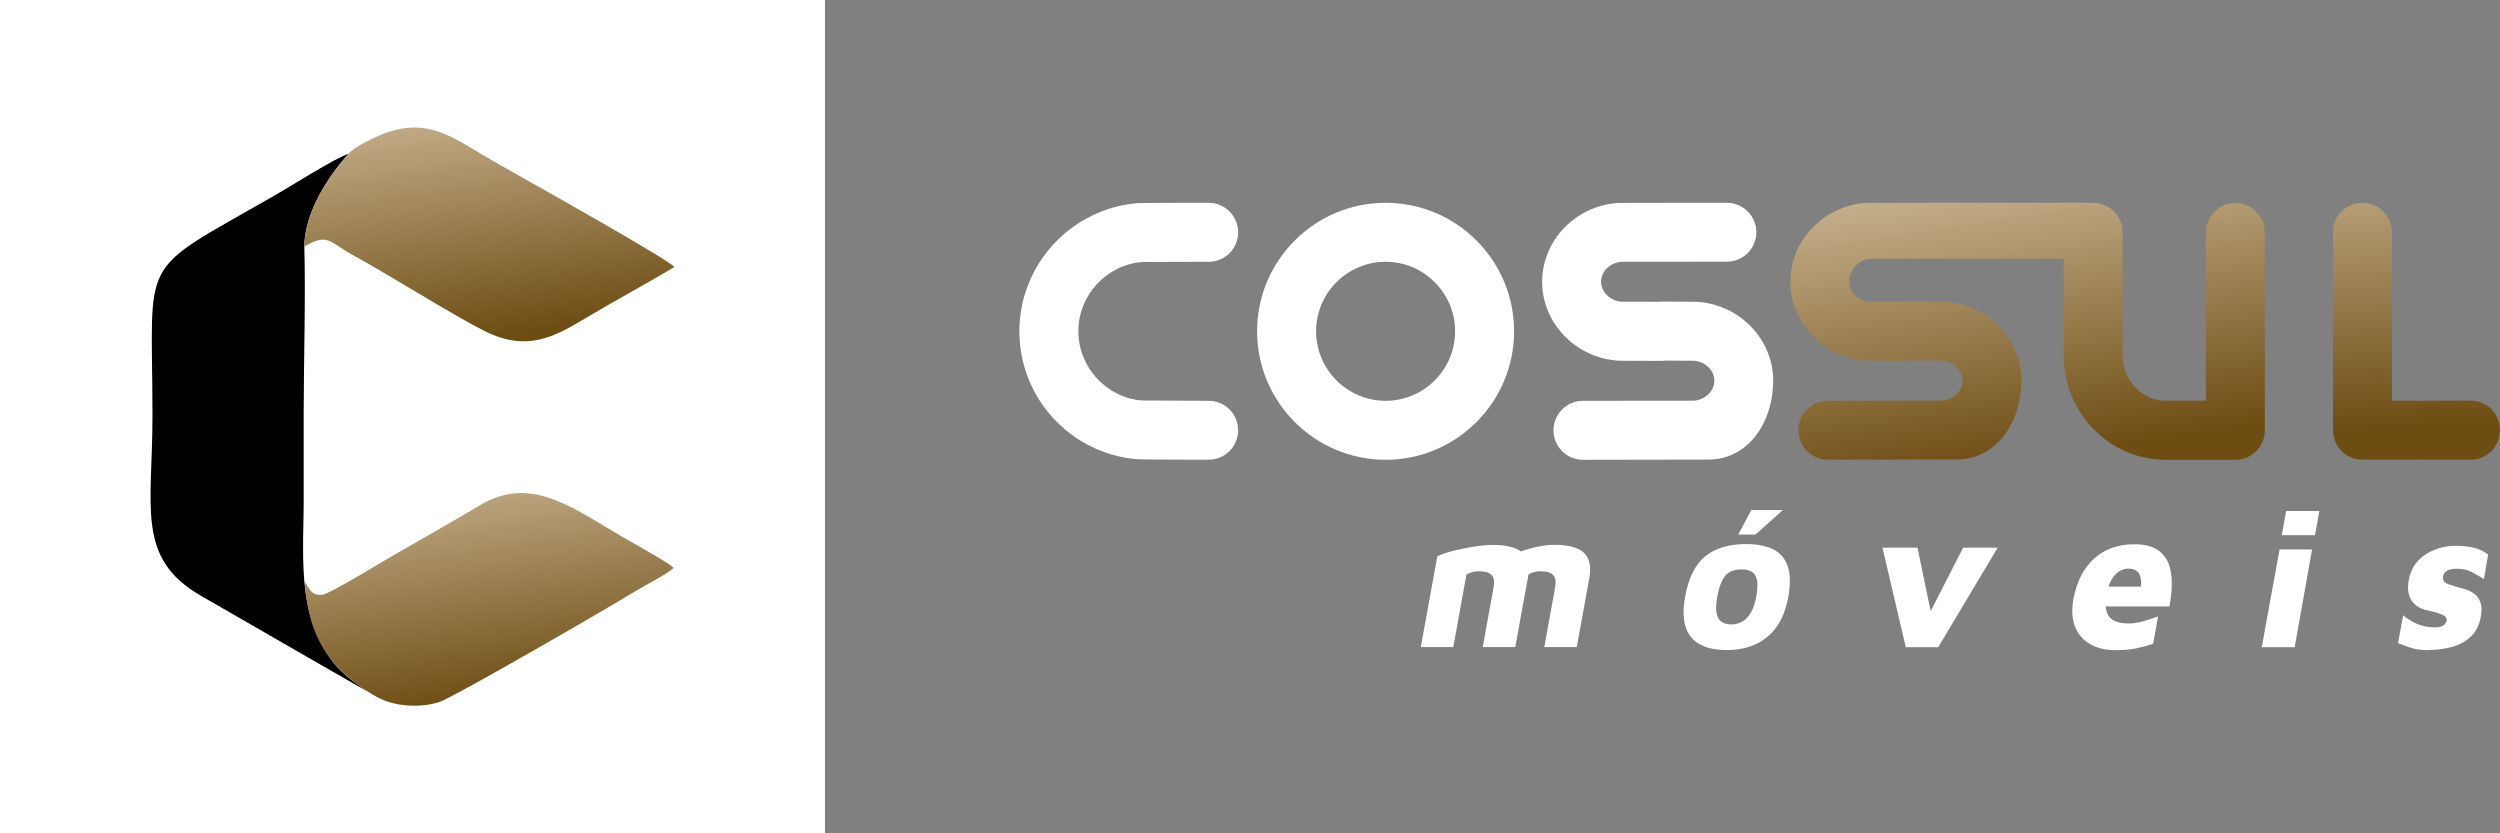 <?xml version="1.0" encoding="UTF-8"?>
<!DOCTYPE svg PUBLIC "-//W3C//DTD SVG 1.1//EN" "http://www.w3.org/Graphics/SVG/1.1/DTD/svg11.dtd">
<!-- Creator: CorelDRAW 2019 (64 Bit) -->
<svg xmlns="http://www.w3.org/2000/svg" xml:space="preserve" width="25.4mm" height="8.467mm" version="1.1" style="shape-rendering:geometricPrecision; text-rendering:geometricPrecision; image-rendering:optimizeQuality; fill-rule:evenodd; clip-rule:evenodd"
viewBox="0 0 236.1 78.7"
 xmlns:xlink="http://www.w3.org/1999/xlink"
 xmlns:xodm="http://www.corel.com/coreldraw/odm/2003">
 <rect x="0" y="0" width="236.1" height="78.7" fill="#808080" stroke="none"/>
 <defs>
  <style type="text/css">
   <![CDATA[
    .fil4 {fill:black}
    .fil0 {fill:white}
    .fil2 {fill:white;fill-rule:nonzero}
    .fil5 {fill:url(#id0)}
    .fil6 {fill:url(#id1)}
    .fil1 {fill:url(#id2);fill-rule:nonzero}
    .fil3 {fill:url(#id3);fill-rule:nonzero}
   ]]>
  </style>
  <linearGradient id="id0" gradientUnits="userSpaceOnUse" x1="64.45" y1="63.63" x2="60.29" y2="35.11">
   <stop offset="0" style="stop-opacity:1; stop-color:#6E4D13"/>
   <stop offset="1" style="stop-opacity:1; stop-color:#E0CEB2"/>
  </linearGradient>
  <linearGradient id="id1" gradientUnits="userSpaceOnUse" xlink:href="#id0" x1="64.52" y1="29.2" x2="60.35" y2="0.55">
  </linearGradient>
  <linearGradient id="id2" gradientUnits="userSpaceOnUse" xlink:href="#id0" x1="236.47" y1="39.77" x2="234.59" y2="5.33">
  </linearGradient>
  <linearGradient id="id3" gradientUnits="userSpaceOnUse" xlink:href="#id0" x1="214.97" y1="39.77" x2="209.62" y2="5.32">
  </linearGradient>
 </defs>
 <g id="Camada_x0020_1">
  <g id="_1978771042688">
   <polygon class="fil0" points="-0,0 77.91,0 77.91,78.7 -0,78.7 "/>
   <path class="fil1" d="M233.39 37.84l-4.52 0c-0.12,0 -0.24,0.01 -0.36,0.03 -0.12,-0.02 -0.24,-0.03 -0.36,-0.03l-2.26 0 0 -15.9c0,-1.54 -1.25,-2.79 -2.78,-2.79 -1.54,0 -2.78,1.24 -2.78,2.79l0 18.69c0,1.54 1.24,2.78 2.78,2.78 0.09,0 0.18,-0 0.26,-0.01 0.08,0.01 0.17,0.01 0.26,0.01l4.52 0c0.12,0 0.24,-0.01 0.36,-0.02 0.12,0.02 0.24,0.02 0.36,0.02l4.52 0c1.49,0 2.71,-1.25 2.71,-2.79 0,-1.53 -1.21,-2.78 -2.71,-2.78z"/>
   <path class="fil2" d="M160.39 28.5c-0.13,-0.01 -0.24,-0.01 -3.45,-0.02l0 0c-0.13,0 -0.25,0.01 -0.37,0.02 -1.53,0 -3.11,0 -3.48,-0.01 -1.06,-0.11 -1.88,-0.93 -1.88,-1.89 0,-0.96 0.82,-1.78 1.9,-1.88 0.75,-0.01 6.3,-0.01 9.98,-0.01 1.54,0 2.78,-1.25 2.78,-2.78 0,-1.54 -1.25,-2.78 -2.78,-2.78l0 0c-10.09,0 -10.18,0.01 -10.31,0.02 -4,0.27 -7.14,3.55 -7.14,7.44 0,3.87 3.11,7.14 7.08,7.44 0.13,0.02 0.24,0.02 4.28,0.03l0 0c0.12,0 0.24,-0.01 0.36,-0.03 1.17,0 2.35,0.01 2.66,0.02 1.06,0.1 1.88,0.92 1.88,1.88 0,0.97 -0.82,1.78 -1.9,1.89 -0.79,0.01 -6.45,0.01 -10.51,0.01 -1.53,0 -2.78,1.25 -2.78,2.79 0,1.54 1.25,2.78 2.78,2.78l0 0c0,0 11.73,-0.02 11.85,-0.02 3.79,0 6.12,-3.55 6.12,-7.45 0,-3.87 -3.11,-7.14 -7.08,-7.44z"/>
   <path class="fil2" d="M114.15 37.85c-0.65,0 -5.67,-0.02 -6.34,-0.03 -3.35,-0.29 -5.97,-3.16 -5.97,-6.54 0,-3.4 2.65,-6.27 6.03,-6.54 0.65,-0.01 5.82,-0.02 6.28,-0.02 1.54,0 2.78,-1.25 2.78,-2.78 0,-1.54 -1.25,-2.79 -2.78,-2.79 -0.07,0 -6.24,0 -6.63,0.03 -6.31,0.46 -11.25,5.77 -11.25,12.1 0,3.07 1.15,6 3.23,8.25 2.08,2.23 4.89,3.6 7.92,3.84 0.43,0.04 6.66,0.04 6.73,0.04 1.54,0 2.78,-1.25 2.78,-2.78 0,-1.54 -1.25,-2.78 -2.78,-2.78z"/>
   <path class="fil3" d="M208.34 37.84l-3.83 0c-2.23,0 -4.05,-1.94 -4.05,-4.32l0 -11.58c0,-1.54 -1.25,-2.78 -2.78,-2.78 -0.09,0 -0.17,0 -0.25,0.01 -0.13,-0.02 -0.27,-0.03 -0.41,-0.03 -10.09,0 -20.68,0.01 -20.8,0.02 -4,0.27 -7.14,3.55 -7.14,7.44 0,3.87 3.11,7.14 7.08,7.44 0.13,0.02 0.24,0.02 4.28,0.03 0.12,0 0.24,-0.01 0.36,-0.03 1.17,0 2.35,0.01 2.66,0.02 1.06,0.1 1.88,0.92 1.88,1.88 0,0.97 -0.82,1.78 -1.9,1.89 -0.79,0.01 -6.77,0.01 -10.82,0.01 -1.54,0 -2.78,1.25 -2.78,2.79 0,1.54 1.25,2.78 2.78,2.78 0,0 12.04,-0.02 12.16,-0.02 3.79,0 6.12,-3.55 6.12,-7.45 0,-3.87 -3.11,-7.14 -7.08,-7.44 -0.13,-0.01 -0.24,-0.01 -3.45,-0.02 -0.13,0 -0.25,0.01 -0.37,0.02 -1.53,0 -3.11,0 -3.48,-0.01 -1.06,-0.11 -1.88,-0.93 -1.88,-1.89 0,-0.96 0.82,-2.06 1.9,-2.16 0.65,-0.01 12.7,-0.01 18.35,-0.01l0 9.1c0,5.45 4.31,9.89 9.62,9.89l6.61 0c0.94,0 1.77,-0.47 2.27,-1.18l0.03 -0.05 0 -0.01 0.03 -0.05c0.28,-0.43 0.44,-0.95 0.44,-1.51l0 -8.34 0 -6.53 0 -3.8c0,-1.54 -1.25,-2.78 -2.78,-2.78 -1.54,0 -2.79,1.25 -2.79,2.78l0 3.8 0 6.53 0 5.57z"/>
   <path class="fil2" d="M130.86 37.85c-3.62,0 -6.57,-2.95 -6.57,-6.57 0,-3.61 2.95,-6.56 6.57,-6.56 3.61,0 6.56,2.95 6.56,6.56 0,3.62 -2.94,6.57 -6.56,6.57zm0 -18.7c-6.69,0 -12.14,5.44 -12.14,12.13 0,6.69 5.44,12.14 12.14,12.14 6.69,0 12.13,-5.44 12.13,-12.14 0,-6.69 -5.44,-12.13 -12.13,-12.13z"/>
   <path class="fil2" d="M144.26 54.75l-1.16 6.36 -3.07 0 1.03 -5.66c0.04,-0.25 0.05,-0.47 0.03,-0.66 -0.03,-0.19 -0.1,-0.35 -0.21,-0.47 -0.11,-0.12 -0.27,-0.22 -0.47,-0.28 -0.2,-0.06 -0.45,-0.09 -0.74,-0.09 -0.26,0 -0.5,0.03 -0.71,0.1 -0.22,0.07 -0.37,0.14 -0.47,0.21l-1.24 6.85 -3.07 0 1.56 -8.58c0.24,-0.12 0.57,-0.25 0.99,-0.37 0.42,-0.12 0.88,-0.24 1.38,-0.34 0.5,-0.1 1,-0.19 1.51,-0.26 0.51,-0.07 0.96,-0.1 1.37,-0.1 0.83,0 1.51,0.1 2.05,0.3 0.54,0.2 0.92,0.54 1.14,1.02 0.21,0.48 0.25,1.14 0.09,1.98zm-2.79 -1.54c0.44,-0.35 0.98,-0.65 1.6,-0.91 0.62,-0.26 1.26,-0.47 1.92,-0.62 0.66,-0.15 1.26,-0.23 1.8,-0.23 0.83,0 1.51,0.1 2.05,0.3 0.54,0.2 0.92,0.54 1.14,1.02 0.21,0.48 0.25,1.14 0.09,1.98l-1.16 6.36 -3.07 0 1.03 -5.66c0.04,-0.25 0.05,-0.47 0.03,-0.66 -0.03,-0.19 -0.1,-0.35 -0.21,-0.47 -0.11,-0.12 -0.27,-0.22 -0.47,-0.28 -0.2,-0.06 -0.45,-0.09 -0.74,-0.09 -0.26,0 -0.5,0.04 -0.71,0.11 -0.22,0.07 -0.38,0.16 -0.48,0.26l-2.81 -1.11zm21.61 8.18c-1.62,0 -2.75,-0.42 -3.41,-1.26 -0.66,-0.84 -0.83,-2.1 -0.53,-3.77 0.33,-1.8 0.97,-3.08 1.92,-3.84 0.95,-0.76 2.23,-1.14 3.83,-1.14 1.06,0 1.92,0.17 2.59,0.51 0.67,0.34 1.12,0.88 1.36,1.61 0.24,0.73 0.26,1.69 0.05,2.86 -0.3,1.66 -0.95,2.92 -1.95,3.76 -1,0.84 -2.29,1.27 -3.87,1.27zm0.44 -2.42c0.4,0 0.75,-0.1 1.06,-0.29 0.31,-0.19 0.58,-0.48 0.79,-0.86 0.22,-0.38 0.38,-0.87 0.49,-1.46 0.12,-0.68 0.15,-1.21 0.07,-1.58 -0.08,-0.38 -0.24,-0.64 -0.5,-0.79 -0.25,-0.15 -0.57,-0.22 -0.97,-0.22 -0.41,0 -0.76,0.08 -1.06,0.23 -0.3,0.15 -0.55,0.42 -0.74,0.79 -0.2,0.37 -0.36,0.89 -0.48,1.57 -0.17,0.91 -0.14,1.58 0.08,1.99 0.22,0.41 0.64,0.62 1.26,0.62zm0.64 -8.49l1.23 -2.31 2.98 0 -2.58 2.31 -1.63 0zm15.82 10.64l-2.2 -9.4 3.31 0 1.46 7.05 -0.76 0 3.61 -7.05 3.26 0 -5.61 9.4 -3.07 0zm19.83 0.28c-0.96,0 -1.77,-0.19 -2.44,-0.58 -0.66,-0.39 -1.13,-0.94 -1.41,-1.66 -0.28,-0.72 -0.32,-1.58 -0.15,-2.56 0.3,-1.64 0.94,-2.92 1.94,-3.83 0.99,-0.91 2.27,-1.37 3.82,-1.37 1.04,0 1.83,0.22 2.39,0.67 0.56,0.44 0.92,1.1 1.06,1.98 0.15,0.88 0.1,1.95 -0.14,3.22l-7.07 0 -0.03 -1.87 4.85 0 -0.55 1c0.17,-1 0.17,-1.7 0,-2.1 -0.17,-0.4 -0.53,-0.6 -1.08,-0.6 -0.3,0 -0.58,0.08 -0.86,0.25 -0.28,0.17 -0.52,0.44 -0.73,0.8 -0.21,0.37 -0.37,0.87 -0.49,1.5 -0.15,0.85 -0.07,1.5 0.25,1.95 0.32,0.45 0.94,0.68 1.87,0.68 0.33,0 0.67,-0.04 1.02,-0.12 0.35,-0.08 0.68,-0.18 0.99,-0.29 0.31,-0.11 0.56,-0.2 0.76,-0.26l-0.47 2.59c-0.46,0.16 -0.98,0.3 -1.55,0.42 -0.57,0.12 -1.23,0.18 -1.99,0.18zm13.79 -0.28l1.68 -9.23 3.07 0 -1.64 9.23 -3.11 0zm1.89 -10.58l0.41 -2.28 3.14 0 -0.41 2.28 -3.14 0zm13.89 10.86c-0.67,0 -1.23,-0.07 -1.68,-0.22 -0.45,-0.15 -0.86,-0.3 -1.23,-0.44l0.48 -2.63c0.19,0.16 0.44,0.33 0.73,0.51 0.29,0.18 0.63,0.33 1.01,0.45 0.38,0.12 0.8,0.18 1.25,0.18 0.39,0 0.67,-0.07 0.83,-0.19 0.16,-0.13 0.25,-0.28 0.29,-0.45 0.03,-0.17 -0.03,-0.32 -0.2,-0.43 -0.16,-0.12 -0.39,-0.22 -0.67,-0.3 -0.28,-0.08 -0.58,-0.16 -0.9,-0.23 -0.28,-0.05 -0.54,-0.14 -0.79,-0.27 -0.25,-0.13 -0.47,-0.31 -0.66,-0.54 -0.19,-0.23 -0.31,-0.51 -0.38,-0.85 -0.07,-0.34 -0.06,-0.74 0.02,-1.19 0.11,-0.63 0.33,-1.15 0.64,-1.56 0.32,-0.41 0.7,-0.75 1.14,-1 0.45,-0.25 0.91,-0.44 1.39,-0.55 0.48,-0.11 0.93,-0.16 1.35,-0.15 0.81,0.02 1.43,0.11 1.86,0.25 0.43,0.14 0.8,0.34 1.12,0.58l-0.4 2.31c-0.37,-0.22 -0.74,-0.44 -1.13,-0.65 -0.39,-0.21 -0.85,-0.32 -1.4,-0.32 -0.46,0 -0.78,0.07 -0.98,0.2 -0.2,0.14 -0.31,0.31 -0.35,0.52 -0.04,0.21 -0,0.37 0.11,0.49 0.11,0.12 0.26,0.21 0.47,0.28 0.2,0.07 0.42,0.14 0.66,0.21 0.29,0.07 0.6,0.16 0.91,0.26 0.32,0.1 0.6,0.25 0.84,0.44 0.25,0.2 0.43,0.47 0.55,0.81 0.12,0.35 0.12,0.8 0.02,1.37 -0.15,0.78 -0.47,1.39 -0.95,1.84 -0.48,0.45 -1.07,0.77 -1.76,0.96 -0.69,0.19 -1.41,0.29 -2.18,0.29z"/>
   <g>
    <path class="fil4" d="M34.56 65.21c-0.46,-0.35 -2.1,-1.36 -3.19,-2.79 -3.47,-4.56 -2.65,-10.4 -2.69,-15.64 0,-2.64 -0,-5.27 0,-7.91 0.01,-5.09 0.19,-10.64 0.06,-15.59 0.05,-4.38 4.06,-8.62 4.18,-8.75 -1.08,0.28 -5.55,3.11 -6.97,3.92 -13.18,7.58 -11.55,5.29 -11.55,20.85 0,8.6 -1.58,13.4 4.55,16.95 1.28,0.73 15.61,9 15.61,8.97z"/>
    <path class="fil5" d="M28.75 54.89c0.27,3.01 0.84,5.26 2.63,7.53 1.1,1.4 3.52,3.25 5.16,3.82 1.51,0.52 3.47,0.55 4.97,0.05 1.37,-0.46 15.95,-8.89 18.56,-10.5 0.86,-0.53 2.97,-1.58 3.55,-2.16 -0.47,-0.48 -3.23,-2.01 -4.08,-2.49 -5.33,-3.04 -9.24,-6.38 -14.19,-3.44 -2.86,1.71 -5.61,3.24 -8.4,4.86 -0.74,0.43 -5.83,3.52 -6.47,3.6 -1.15,0.15 -1.25,-0.65 -1.75,-1.26z"/>
    <path class="fil6" d="M32.92 14.53c-0.23,0.26 -4.13,4.4 -4.18,8.75 2.24,-1.32 2.38,-0.4 4.47,0.74 3.54,1.94 9.41,5.65 12.47,7.2 4.11,2.08 6.66,0.6 9.75,-1.25 2.82,-1.69 5.56,-3.13 8.26,-4.76 -0.54,-0.68 -12.61,-7.46 -14.56,-8.56 -1.25,-0.7 -2.5,-1.4 -3.67,-2.1 -2.81,-1.67 -5.12,-3.31 -8.81,-2.08 -0.92,0.31 -3.23,1.39 -3.74,2.05z"/>
   </g>
  </g>
 </g>
</svg>
